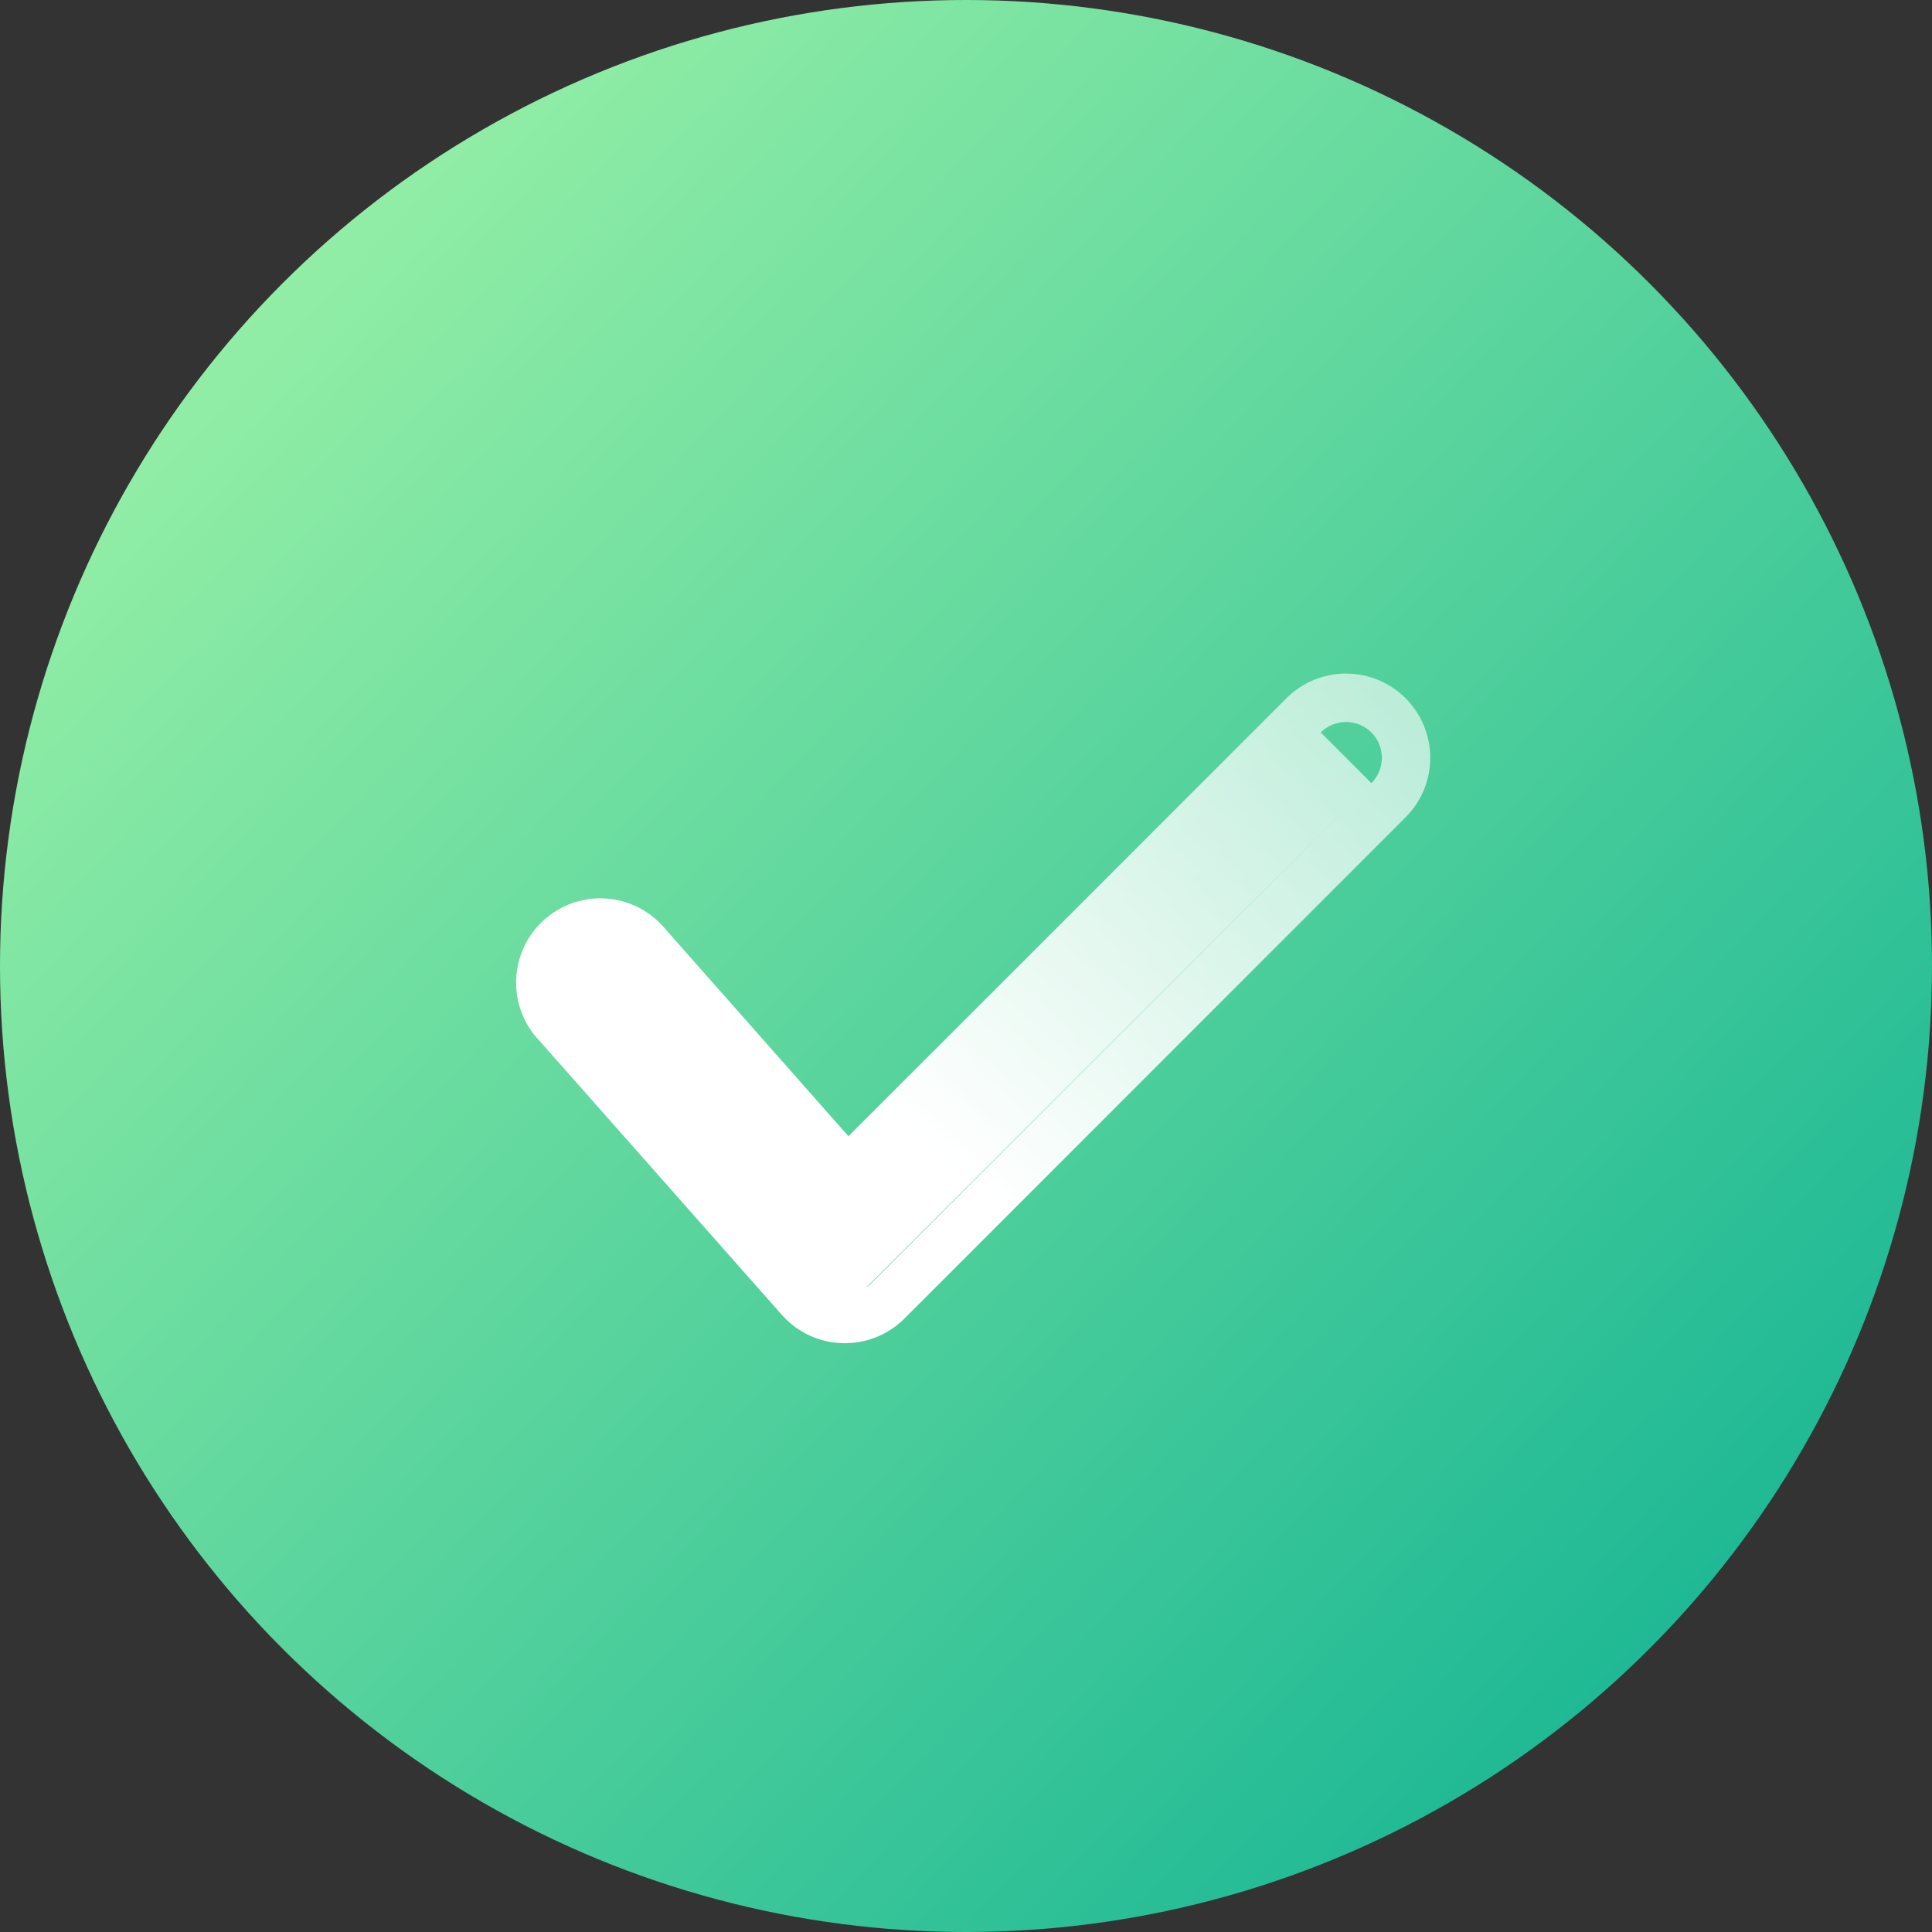 <svg width="18" height="18" viewBox="0 0 18 18" fill="none" xmlns="http://www.w3.org/2000/svg">
<rect x="0" y="0" width="18" height="18" fill="#333333" stroke="none"/>
<circle cx="9" cy="9" r="9" fill="url(#paint0_linear_13155_235245)"/>
<path fill-rule="evenodd" clip-rule="evenodd" d="M7.885 11.244L5.842 8.932C5.727 8.803 5.533 8.784 5.396 8.885C5.533 8.784 5.727 8.803 5.842 8.932L7.885 11.244L7.885 11.244ZM12.305 6.824C12.316 6.813 12.327 6.804 12.338 6.795C12.469 6.695 12.657 6.705 12.777 6.824C12.907 6.954 12.907 7.166 12.777 7.296L12.777 7.296M8.065 12.001C8.079 11.991 8.093 11.979 8.107 11.966L12.777 7.296M7.284 12.25L5.007 9.675L5.006 9.675C4.719 9.351 4.748 8.855 5.072 8.568C5.396 8.28 5.891 8.309 6.179 8.633L6.18 8.634L7.905 10.586L11.986 6.505C12.292 6.199 12.789 6.199 13.095 6.505C13.402 6.812 13.402 7.308 13.095 7.615L8.426 12.285C8.106 12.604 7.584 12.588 7.285 12.251L7.284 12.25Z" fill="url(#paint1_linear_13155_235245)"/>
<defs>
<linearGradient id="paint0_linear_13155_235245" x1="-0.643" y1="0.429" x2="17.571" y2="17.572" gradientUnits="userSpaceOnUse">
<stop stop-color="#AAF9A9"/>
<stop offset="1" stop-color="#0BB092"/>
</linearGradient>
<linearGradient id="paint1_linear_13155_235245" x1="9.13" y1="11.085" x2="19.428" y2="-0.642" gradientUnits="userSpaceOnUse">
<stop stop-color="white"/>
<stop offset="1" stop-color="white" stop-opacity="0"/>
</linearGradient>
</defs>
</svg>
